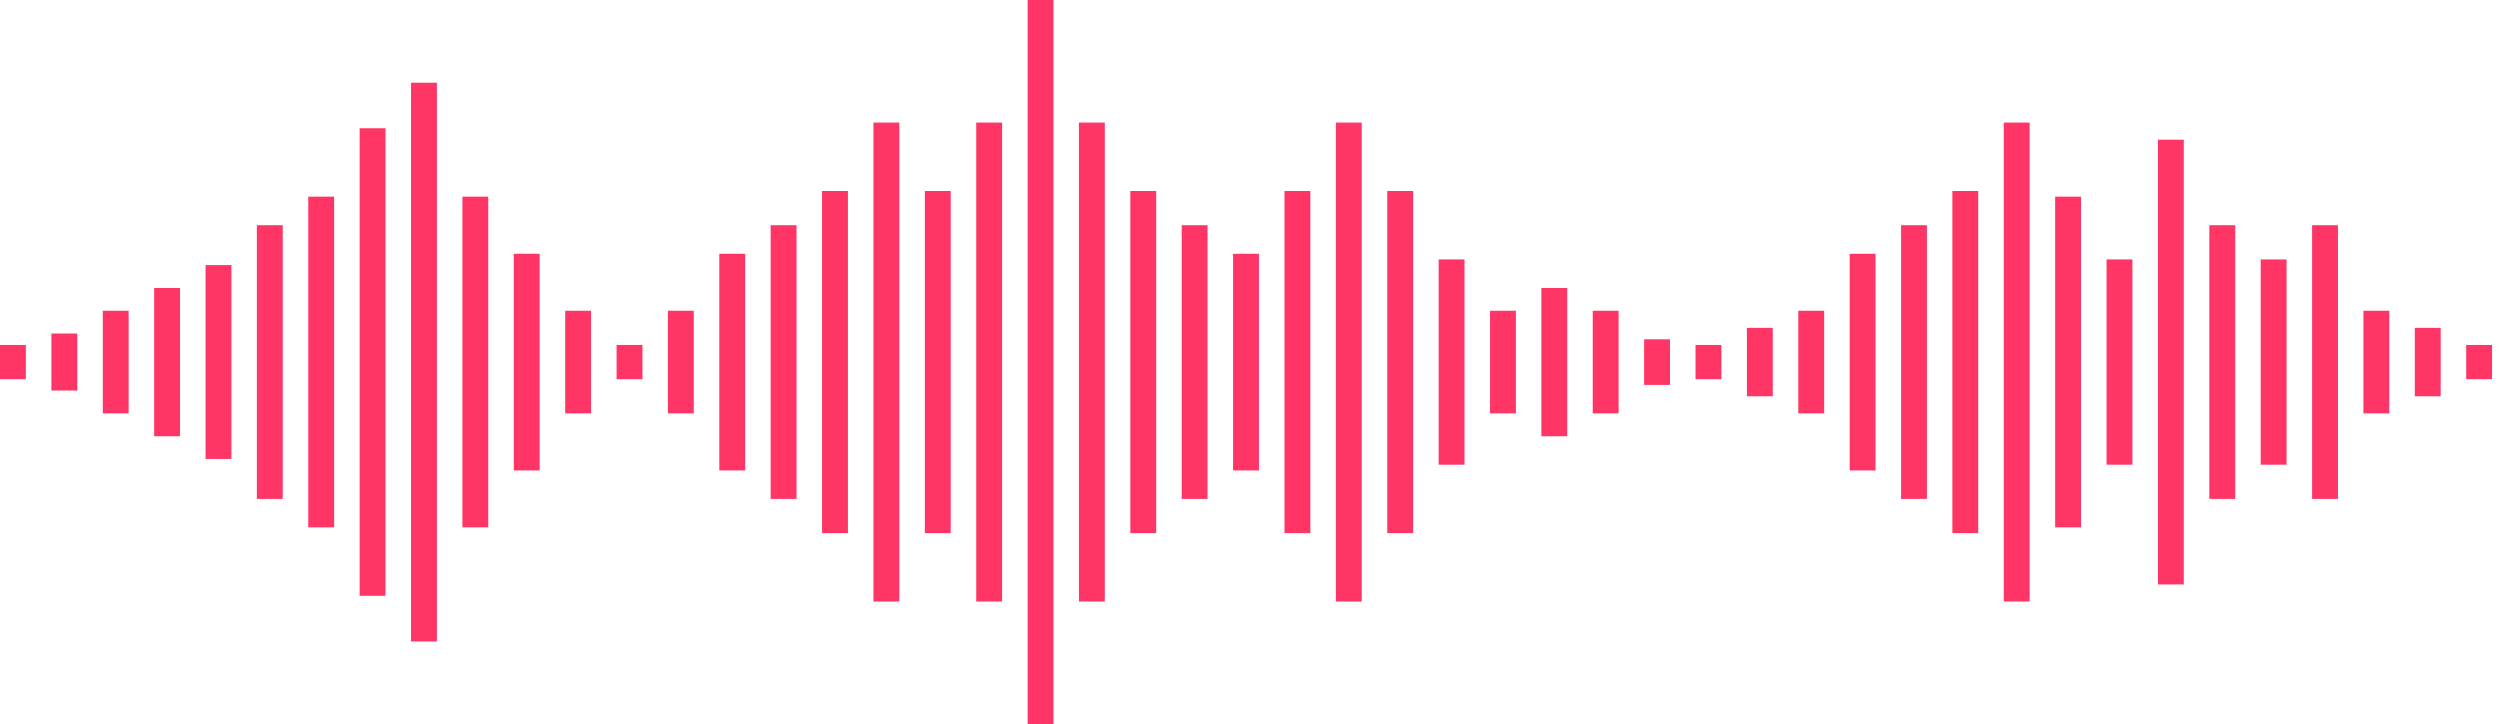 <?xml version="1.0" encoding="UTF-8"?> <svg xmlns="http://www.w3.org/2000/svg" width="145" height="42" viewBox="0 0 145 42" fill="none"><line x1="0.75" y1="20.008" x2="0.75" y2="21.992" stroke="#FF3665" stroke-width="1.5"></line><line x1="3.73" y1="19.344" x2="3.73" y2="22.651" stroke="#FF3665" stroke-width="1.5"></line><line x1="6.711" y1="18.023" x2="6.711" y2="23.976" stroke="#FF3665" stroke-width="1.5"></line><line x1="9.691" y1="16.703" x2="9.691" y2="25.302" stroke="#FF3665" stroke-width="1.5"></line><line x1="12.672" y1="15.375" x2="12.672" y2="26.619" stroke="#FF3665" stroke-width="1.5"></line><line x1="15.648" y1="13.062" x2="15.648" y2="28.936" stroke="#FF3665" stroke-width="1.5"></line><line x1="18.629" y1="11.406" x2="18.629" y2="30.587" stroke="#FF3665" stroke-width="1.5"></line><line x1="21.609" y1="7.438" x2="21.609" y2="34.556" stroke="#FF3665" stroke-width="1.5"></line><line x1="24.59" y1="4.797" x2="24.59" y2="37.206" stroke="#FF3665" stroke-width="1.5"></line><line x1="27.57" y1="11.406" x2="27.57" y2="30.587" stroke="#FF3665" stroke-width="1.5"></line><line x1="30.551" y1="14.719" x2="30.551" y2="27.286" stroke="#FF3665" stroke-width="1.5"></line><line x1="33.531" y1="18.023" x2="33.531" y2="23.976" stroke="#FF3665" stroke-width="1.5"></line><line x1="36.512" y1="20.008" x2="36.512" y2="21.992" stroke="#FF3665" stroke-width="1.5"></line><line x1="39.488" y1="18.023" x2="39.488" y2="23.976" stroke="#FF3665" stroke-width="1.5"></line><line x1="42.469" y1="14.719" x2="42.469" y2="27.286" stroke="#FF3665" stroke-width="1.5"></line><line x1="45.449" y1="13.062" x2="45.449" y2="28.936" stroke="#FF3665" stroke-width="1.5"></line><line x1="48.43" y1="11.078" x2="48.43" y2="30.921" stroke="#FF3665" stroke-width="1.5"></line><line x1="51.41" y1="7.109" x2="51.41" y2="34.889" stroke="#FF3665" stroke-width="1.5"></line><line x1="54.391" y1="11.078" x2="54.391" y2="30.921" stroke="#FF3665" stroke-width="1.5"></line><line x1="57.371" y1="7.109" x2="57.371" y2="34.889" stroke="#FF3665" stroke-width="1.5"></line><line x1="60.352" y1="3.27836e-08" x2="60.352" y2="42" stroke="#FF3665" stroke-width="1.5"></line><line x1="63.328" y1="7.109" x2="63.328" y2="34.889" stroke="#FF3665" stroke-width="1.5"></line><line x1="66.309" y1="11.078" x2="66.309" y2="30.921" stroke="#FF3665" stroke-width="1.5"></line><line x1="69.289" y1="13.062" x2="69.289" y2="28.936" stroke="#FF3665" stroke-width="1.5"></line><line x1="72.269" y1="14.719" x2="72.269" y2="27.286" stroke="#FF3665" stroke-width="1.5"></line><line x1="75.25" y1="11.078" x2="75.25" y2="30.921" stroke="#FF3665" stroke-width="1.5"></line><line x1="78.231" y1="7.109" x2="78.231" y2="34.889" stroke="#FF3665" stroke-width="1.5"></line><line x1="81.211" y1="11.078" x2="81.211" y2="30.921" stroke="#FF3665" stroke-width="1.5"></line><line x1="84.191" y1="15.047" x2="84.191" y2="26.952" stroke="#FF3665" stroke-width="1.5"></line><line x1="87.172" y1="18.023" x2="87.172" y2="23.976" stroke="#FF3665" stroke-width="1.5"></line><line x1="90.148" y1="16.703" x2="90.148" y2="25.302" stroke="#FF3665" stroke-width="1.5"></line><line x1="93.129" y1="18.023" x2="93.129" y2="23.976" stroke="#FF3665" stroke-width="1.5"></line><line x1="96.109" y1="19.68" x2="96.109" y2="22.325" stroke="#FF3665" stroke-width="1.5"></line><line x1="99.09" y1="20.008" x2="99.09" y2="21.992" stroke="#FF3665" stroke-width="1.5"></line><line x1="102.07" y1="19.016" x2="102.07" y2="22.984" stroke="#FF3665" stroke-width="1.5"></line><line x1="105.051" y1="18.023" x2="105.051" y2="23.976" stroke="#FF3665" stroke-width="1.5"></line><line x1="108.031" y1="14.719" x2="108.031" y2="27.286" stroke="#FF3665" stroke-width="1.5"></line><line x1="111.012" y1="13.062" x2="111.012" y2="28.936" stroke="#FF3665" stroke-width="1.5"></line><line x1="113.988" y1="11.078" x2="113.988" y2="30.921" stroke="#FF3665" stroke-width="1.5"></line><line x1="116.969" y1="7.109" x2="116.969" y2="34.889" stroke="#FF3665" stroke-width="1.5"></line><line x1="119.949" y1="11.406" x2="119.949" y2="30.587" stroke="#FF3665" stroke-width="1.5"></line><line x1="122.93" y1="15.047" x2="122.93" y2="26.952" stroke="#FF3665" stroke-width="1.5"></line><line x1="125.91" y1="8.102" x2="125.91" y2="33.897" stroke="#FF3665" stroke-width="1.5"></line><line x1="128.891" y1="13.062" x2="128.891" y2="28.936" stroke="#FF3665" stroke-width="1.5"></line><line x1="131.871" y1="15.047" x2="131.871" y2="26.952" stroke="#FF3665" stroke-width="1.5"></line><line x1="134.852" y1="13.062" x2="134.852" y2="28.936" stroke="#FF3665" stroke-width="1.5"></line><line x1="137.828" y1="18.023" x2="137.828" y2="23.976" stroke="#FF3665" stroke-width="1.5"></line><line x1="140.809" y1="19.016" x2="140.809" y2="22.984" stroke="#FF3665" stroke-width="1.5"></line><line x1="143.789" y1="20.008" x2="143.789" y2="21.992" stroke="#FF3665" stroke-width="1.5"></line></svg> 